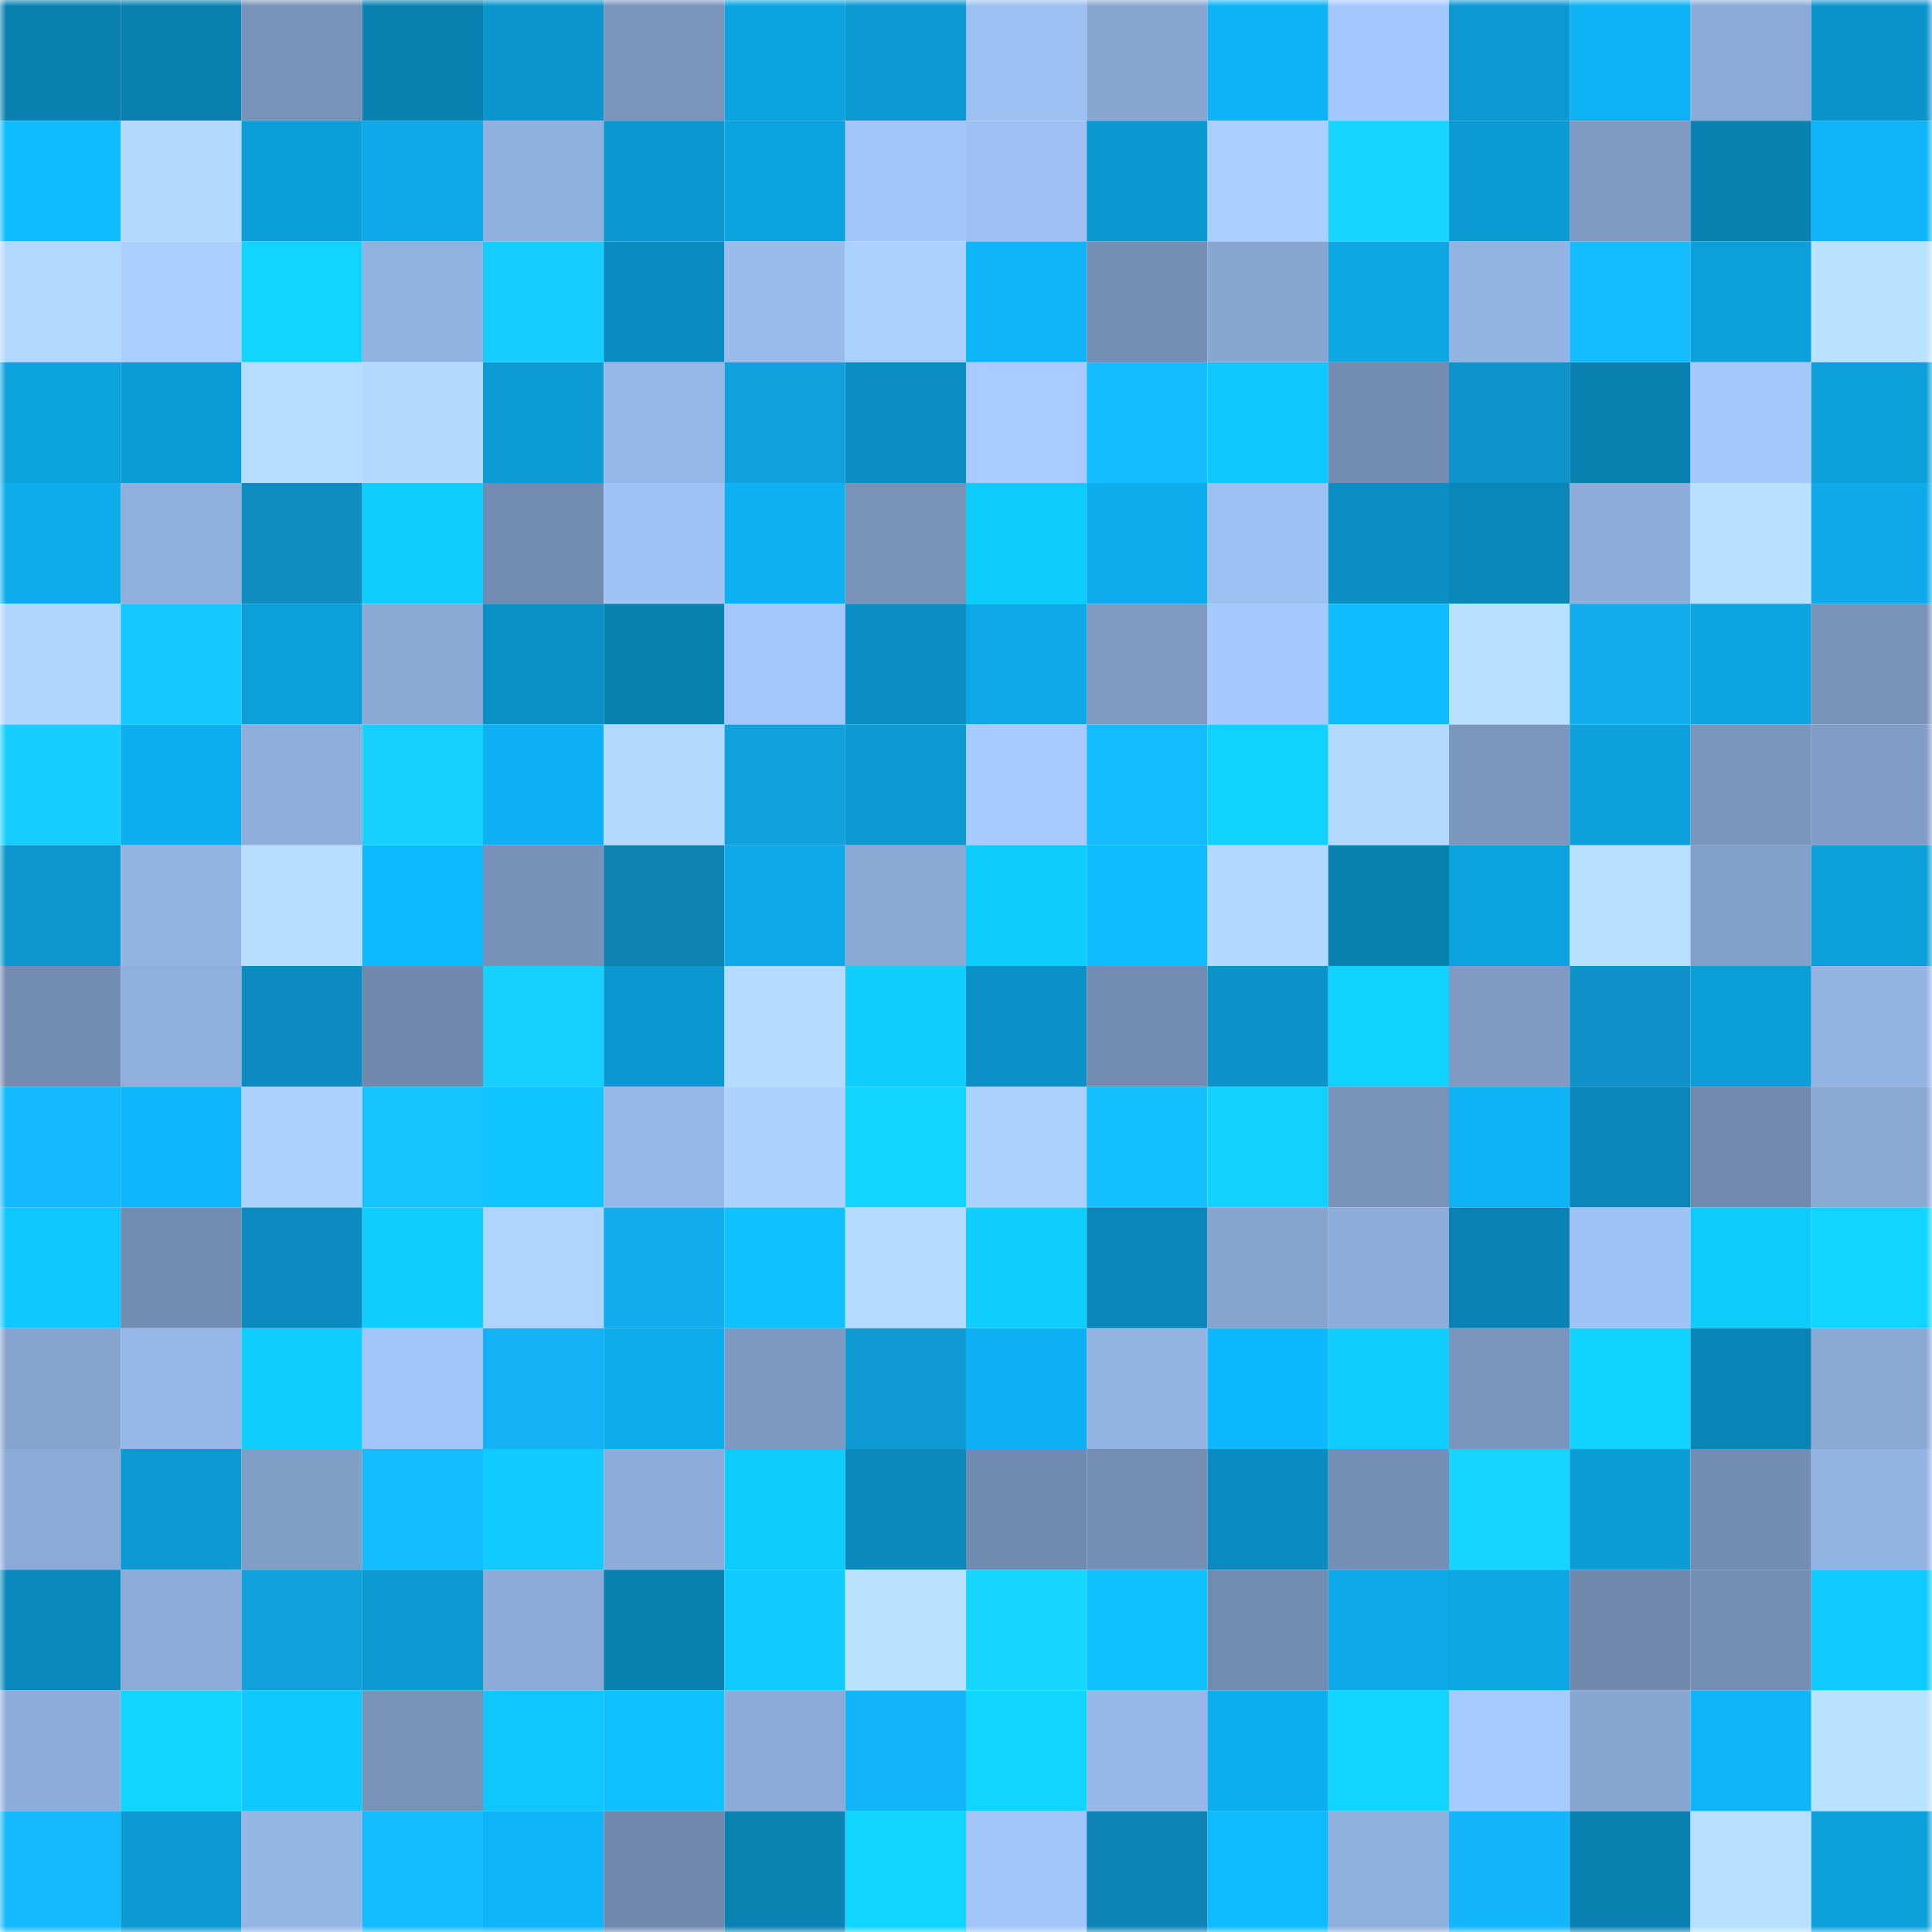<svg viewBox="0 0 160 160" fill="none" role="img" xmlns="http://www.w3.org/2000/svg" width="240" height="240" name="ens%2Cfsh.eth"><mask id="261104444" mask-type="alpha" maskUnits="userSpaceOnUse" x="0" y="0" width="160" height="160"><rect width="160" height="160" fill="#FFFFFF"></rect></mask><g mask="url(#261104444)"><rect x="0" y="0" width="10" height="10" fill="#0a81b1"></rect><rect x="10" y="0" width="10" height="10" fill="#0a81b1"></rect><rect x="20" y="0" width="10" height="10" fill="#7893b9"></rect><rect x="30" y="0" width="10" height="10" fill="#0a81b1"></rect><rect x="40" y="0" width="10" height="10" fill="#0b95cd"></rect><rect x="50" y="0" width="10" height="10" fill="#7a95bc"></rect><rect x="60" y="0" width="10" height="10" fill="#0ca3e0"></rect><rect x="70" y="0" width="10" height="10" fill="#0c99d2"></rect><rect x="80" y="0" width="10" height="10" fill="#9dc0f2"></rect><rect x="90" y="0" width="10" height="10" fill="#88a6d1"></rect><rect x="100" y="0" width="10" height="10" fill="#0db3f5"></rect><rect x="110" y="0" width="10" height="10" fill="#a4c8fd"></rect><rect x="120" y="0" width="10" height="10" fill="#0c98d1"></rect><rect x="130" y="0" width="10" height="10" fill="#0db2f4"></rect><rect x="140" y="0" width="10" height="10" fill="#8cabd8"></rect><rect x="150" y="0" width="10" height="10" fill="#0b94cb"></rect><rect x="0" y="10" width="10" height="10" fill="#0ebcff"></rect><rect x="10" y="10" width="10" height="10" fill="#b2daff"></rect><rect x="20" y="10" width="10" height="10" fill="#0c9ed9"></rect><rect x="30" y="10" width="10" height="10" fill="#0da9e9"></rect><rect x="40" y="10" width="10" height="10" fill="#90b0de"></rect><rect x="50" y="10" width="10" height="10" fill="#0b97cf"></rect><rect x="60" y="10" width="10" height="10" fill="#0ca2df"></rect><rect x="70" y="10" width="10" height="10" fill="#a2c6f9"></rect><rect x="80" y="10" width="10" height="10" fill="#9ec0f3"></rect><rect x="90" y="10" width="10" height="10" fill="#0b97cf"></rect><rect x="100" y="10" width="10" height="10" fill="#aacfff"></rect><rect x="110" y="10" width="10" height="10" fill="#16d6ff"></rect><rect x="120" y="10" width="10" height="10" fill="#0c9ad3"></rect><rect x="130" y="10" width="10" height="10" fill="#7f9ac3"></rect><rect x="140" y="10" width="10" height="10" fill="#0a81b1"></rect><rect x="150" y="10" width="10" height="10" fill="#0eb4f7"></rect><rect x="0" y="20" width="10" height="10" fill="#b2d9ff"></rect><rect x="10" y="20" width="10" height="10" fill="#a9ceff"></rect><rect x="20" y="20" width="10" height="10" fill="#10d5ff"></rect><rect x="30" y="20" width="10" height="10" fill="#91b1e0"></rect><rect x="40" y="20" width="10" height="10" fill="#15ceff"></rect><rect x="50" y="20" width="10" height="10" fill="#0b8cc0"></rect><rect x="60" y="20" width="10" height="10" fill="#9abced"></rect><rect x="70" y="20" width="10" height="10" fill="#abd1ff"></rect><rect x="80" y="20" width="10" height="10" fill="#0eb5f8"></rect><rect x="90" y="20" width="10" height="10" fill="#758fb4"></rect><rect x="100" y="20" width="10" height="10" fill="#88a6d1"></rect><rect x="110" y="20" width="10" height="10" fill="#0da7e5"></rect><rect x="120" y="20" width="10" height="10" fill="#93b3e2"></rect><rect x="130" y="20" width="10" height="10" fill="#14bdff"></rect><rect x="140" y="20" width="10" height="10" fill="#0c9fda"></rect><rect x="150" y="20" width="10" height="10" fill="#b9e2ff"></rect><rect x="0" y="30" width="10" height="10" fill="#0ca2de"></rect><rect x="10" y="30" width="10" height="10" fill="#0c9cd6"></rect><rect x="20" y="30" width="10" height="10" fill="#b5ddff"></rect><rect x="30" y="30" width="10" height="10" fill="#b2daff"></rect><rect x="40" y="30" width="10" height="10" fill="#0c9bd5"></rect><rect x="50" y="30" width="10" height="10" fill="#96b7e7"></rect><rect x="60" y="30" width="10" height="10" fill="#11a1de"></rect><rect x="70" y="30" width="10" height="10" fill="#0b8ec4"></rect><rect x="80" y="30" width="10" height="10" fill="#a8ccff"></rect><rect x="90" y="30" width="10" height="10" fill="#14bdff"></rect><rect x="100" y="30" width="10" height="10" fill="#0fc7ff"></rect><rect x="110" y="30" width="10" height="10" fill="#738cb1"></rect><rect x="120" y="30" width="10" height="10" fill="#0f93cb"></rect><rect x="130" y="30" width="10" height="10" fill="#0a81b1"></rect><rect x="140" y="30" width="10" height="10" fill="#a4c8fc"></rect><rect x="150" y="30" width="10" height="10" fill="#0c9fda"></rect><rect x="0" y="40" width="10" height="10" fill="#0dacec"></rect><rect x="10" y="40" width="10" height="10" fill="#8fafdc"></rect><rect x="20" y="40" width="10" height="10" fill="#0f8cc0"></rect><rect x="30" y="40" width="10" height="10" fill="#0fcdff"></rect><rect x="40" y="40" width="10" height="10" fill="#728bb0"></rect><rect x="50" y="40" width="10" height="10" fill="#a0c3f6"></rect><rect x="60" y="40" width="10" height="10" fill="#0db0f1"></rect><rect x="70" y="40" width="10" height="10" fill="#7892b8"></rect><rect x="80" y="40" width="10" height="10" fill="#0fccff"></rect><rect x="90" y="40" width="10" height="10" fill="#0dacec"></rect><rect x="100" y="40" width="10" height="10" fill="#9ec1f4"></rect><rect x="110" y="40" width="10" height="10" fill="#0b8ec4"></rect><rect x="120" y="40" width="10" height="10" fill="#0a87b9"></rect><rect x="130" y="40" width="10" height="10" fill="#8dacd9"></rect><rect x="140" y="40" width="10" height="10" fill="#b8e0ff"></rect><rect x="150" y="40" width="10" height="10" fill="#0da9e9"></rect><rect x="0" y="50" width="10" height="10" fill="#b0d6ff"></rect><rect x="10" y="50" width="10" height="10" fill="#15c8ff"></rect><rect x="20" y="50" width="10" height="10" fill="#0c9fda"></rect><rect x="30" y="50" width="10" height="10" fill="#8aa9d5"></rect><rect x="40" y="50" width="10" height="10" fill="#0b90c5"></rect><rect x="50" y="50" width="10" height="10" fill="#0a81b1"></rect><rect x="60" y="50" width="10" height="10" fill="#a3c7fb"></rect><rect x="70" y="50" width="10" height="10" fill="#0b8ec4"></rect><rect x="80" y="50" width="10" height="10" fill="#0da8e7"></rect><rect x="90" y="50" width="10" height="10" fill="#7f9ac3"></rect><rect x="100" y="50" width="10" height="10" fill="#a5c9fe"></rect><rect x="110" y="50" width="10" height="10" fill="#0ebcff"></rect><rect x="120" y="50" width="10" height="10" fill="#b8e0ff"></rect><rect x="130" y="50" width="10" height="10" fill="#12adee"></rect><rect x="140" y="50" width="10" height="10" fill="#0ca4e1"></rect><rect x="150" y="50" width="10" height="10" fill="#7892b8"></rect><rect x="0" y="60" width="10" height="10" fill="#15ceff"></rect><rect x="10" y="60" width="10" height="10" fill="#0daff0"></rect><rect x="20" y="60" width="10" height="10" fill="#8faedb"></rect><rect x="30" y="60" width="10" height="10" fill="#16d0ff"></rect><rect x="40" y="60" width="10" height="10" fill="#0db0f2"></rect><rect x="50" y="60" width="10" height="10" fill="#b2daff"></rect><rect x="60" y="60" width="10" height="10" fill="#11a2de"></rect><rect x="70" y="60" width="10" height="10" fill="#0c99d2"></rect><rect x="80" y="60" width="10" height="10" fill="#a7cbff"></rect><rect x="90" y="60" width="10" height="10" fill="#13bbff"></rect><rect x="100" y="60" width="10" height="10" fill="#10d2ff"></rect><rect x="110" y="60" width="10" height="10" fill="#b2daff"></rect><rect x="120" y="60" width="10" height="10" fill="#7b97be"></rect><rect x="130" y="60" width="10" height="10" fill="#0ca1dd"></rect><rect x="140" y="60" width="10" height="10" fill="#7a95bc"></rect><rect x="150" y="60" width="10" height="10" fill="#819dc7"></rect><rect x="0" y="70" width="10" height="10" fill="#0b96ce"></rect><rect x="10" y="70" width="10" height="10" fill="#94b4e4"></rect><rect x="20" y="70" width="10" height="10" fill="#b6deff"></rect><rect x="30" y="70" width="10" height="10" fill="#0ebaff"></rect><rect x="40" y="70" width="10" height="10" fill="#7791b7"></rect><rect x="50" y="70" width="10" height="10" fill="#0e82b3"></rect><rect x="60" y="70" width="10" height="10" fill="#0da9e8"></rect><rect x="70" y="70" width="10" height="10" fill="#8aa9d5"></rect><rect x="80" y="70" width="10" height="10" fill="#0fccff"></rect><rect x="90" y="70" width="10" height="10" fill="#0ebcff"></rect><rect x="100" y="70" width="10" height="10" fill="#b1d8ff"></rect><rect x="110" y="70" width="10" height="10" fill="#0a81b1"></rect><rect x="120" y="70" width="10" height="10" fill="#0ca2df"></rect><rect x="130" y="70" width="10" height="10" fill="#b7dfff"></rect><rect x="140" y="70" width="10" height="10" fill="#83a0ca"></rect><rect x="150" y="70" width="10" height="10" fill="#0c9fda"></rect><rect x="0" y="80" width="10" height="10" fill="#738cb1"></rect><rect x="10" y="80" width="10" height="10" fill="#8fafdc"></rect><rect x="20" y="80" width="10" height="10" fill="#0b8bbf"></rect><rect x="30" y="80" width="10" height="10" fill="#7189ad"></rect><rect x="40" y="80" width="10" height="10" fill="#16d0ff"></rect><rect x="50" y="80" width="10" height="10" fill="#0b97cf"></rect><rect x="60" y="80" width="10" height="10" fill="#b4dcff"></rect><rect x="70" y="80" width="10" height="10" fill="#10cfff"></rect><rect x="80" y="80" width="10" height="10" fill="#0b91c7"></rect><rect x="90" y="80" width="10" height="10" fill="#738cb1"></rect><rect x="100" y="80" width="10" height="10" fill="#0b93ca"></rect><rect x="110" y="80" width="10" height="10" fill="#10d2ff"></rect><rect x="120" y="80" width="10" height="10" fill="#7f9ac3"></rect><rect x="130" y="80" width="10" height="10" fill="#0f92c9"></rect><rect x="140" y="80" width="10" height="10" fill="#0c9ed8"></rect><rect x="150" y="80" width="10" height="10" fill="#94b4e4"></rect><rect x="0" y="90" width="10" height="10" fill="#13b9ff"></rect><rect x="10" y="90" width="10" height="10" fill="#0eb7fb"></rect><rect x="20" y="90" width="10" height="10" fill="#abd1ff"></rect><rect x="30" y="90" width="10" height="10" fill="#14c3ff"></rect><rect x="40" y="90" width="10" height="10" fill="#0fc4ff"></rect><rect x="50" y="90" width="10" height="10" fill="#96b7e7"></rect><rect x="60" y="90" width="10" height="10" fill="#add2ff"></rect><rect x="70" y="90" width="10" height="10" fill="#10d5ff"></rect><rect x="80" y="90" width="10" height="10" fill="#abd1ff"></rect><rect x="90" y="90" width="10" height="10" fill="#14c0ff"></rect><rect x="100" y="90" width="10" height="10" fill="#10d1ff"></rect><rect x="110" y="90" width="10" height="10" fill="#7892b8"></rect><rect x="120" y="90" width="10" height="10" fill="#0eb3f6"></rect><rect x="130" y="90" width="10" height="10" fill="#0a86b8"></rect><rect x="140" y="90" width="10" height="10" fill="#718aae"></rect><rect x="150" y="90" width="10" height="10" fill="#8aa9d5"></rect><rect x="0" y="100" width="10" height="10" fill="#0fc8ff"></rect><rect x="10" y="100" width="10" height="10" fill="#738cb1"></rect><rect x="20" y="100" width="10" height="10" fill="#0b8bbf"></rect><rect x="30" y="100" width="10" height="10" fill="#10cfff"></rect><rect x="40" y="100" width="10" height="10" fill="#afd5ff"></rect><rect x="50" y="100" width="10" height="10" fill="#12adee"></rect><rect x="60" y="100" width="10" height="10" fill="#0fc1ff"></rect><rect x="70" y="100" width="10" height="10" fill="#b5dcff"></rect><rect x="80" y="100" width="10" height="10" fill="#10cfff"></rect><rect x="90" y="100" width="10" height="10" fill="#0a86b8"></rect><rect x="100" y="100" width="10" height="10" fill="#86a4cf"></rect><rect x="110" y="100" width="10" height="10" fill="#8dacd9"></rect><rect x="120" y="100" width="10" height="10" fill="#0a83b4"></rect><rect x="130" y="100" width="10" height="10" fill="#a0c3f6"></rect><rect x="140" y="100" width="10" height="10" fill="#0fccff"></rect><rect x="150" y="100" width="10" height="10" fill="#10d5ff"></rect><rect x="0" y="110" width="10" height="10" fill="#86a4cf"></rect><rect x="10" y="110" width="10" height="10" fill="#96b7e7"></rect><rect x="20" y="110" width="10" height="10" fill="#10cfff"></rect><rect x="30" y="110" width="10" height="10" fill="#a2c6f9"></rect><rect x="40" y="110" width="10" height="10" fill="#12b2f4"></rect><rect x="50" y="110" width="10" height="10" fill="#0dacec"></rect><rect x="60" y="110" width="10" height="10" fill="#7d99c1"></rect><rect x="70" y="110" width="10" height="10" fill="#109ad4"></rect><rect x="80" y="110" width="10" height="10" fill="#0db1f3"></rect><rect x="90" y="110" width="10" height="10" fill="#94b4e4"></rect><rect x="100" y="110" width="10" height="10" fill="#0eb8fd"></rect><rect x="110" y="110" width="10" height="10" fill="#0fcdff"></rect><rect x="120" y="110" width="10" height="10" fill="#7b96be"></rect><rect x="130" y="110" width="10" height="10" fill="#10d2ff"></rect><rect x="140" y="110" width="10" height="10" fill="#0a84b6"></rect><rect x="150" y="110" width="10" height="10" fill="#8aa9d5"></rect><rect x="0" y="120" width="10" height="10" fill="#8caad7"></rect><rect x="10" y="120" width="10" height="10" fill="#0c99d2"></rect><rect x="20" y="120" width="10" height="10" fill="#819ec7"></rect><rect x="30" y="120" width="10" height="10" fill="#14bdff"></rect><rect x="40" y="120" width="10" height="10" fill="#0fcbff"></rect><rect x="50" y="120" width="10" height="10" fill="#8dacd9"></rect><rect x="60" y="120" width="10" height="10" fill="#0fccff"></rect><rect x="70" y="120" width="10" height="10" fill="#0a89bc"></rect><rect x="80" y="120" width="10" height="10" fill="#718aaf"></rect><rect x="90" y="120" width="10" height="10" fill="#758fb4"></rect><rect x="100" y="120" width="10" height="10" fill="#0b8cc0"></rect><rect x="110" y="120" width="10" height="10" fill="#758fb4"></rect><rect x="120" y="120" width="10" height="10" fill="#16d5ff"></rect><rect x="130" y="120" width="10" height="10" fill="#0c9cd6"></rect><rect x="140" y="120" width="10" height="10" fill="#738db2"></rect><rect x="150" y="120" width="10" height="10" fill="#94b4e4"></rect><rect x="0" y="130" width="10" height="10" fill="#0a89bc"></rect><rect x="10" y="130" width="10" height="10" fill="#8dacd9"></rect><rect x="20" y="130" width="10" height="10" fill="#11a0dc"></rect><rect x="30" y="130" width="10" height="10" fill="#0c99d2"></rect><rect x="40" y="130" width="10" height="10" fill="#8cabd8"></rect><rect x="50" y="130" width="10" height="10" fill="#0a81b1"></rect><rect x="60" y="130" width="10" height="10" fill="#0fcbff"></rect><rect x="70" y="130" width="10" height="10" fill="#b9e2ff"></rect><rect x="80" y="130" width="10" height="10" fill="#16d7ff"></rect><rect x="90" y="130" width="10" height="10" fill="#0fc2ff"></rect><rect x="100" y="130" width="10" height="10" fill="#728bb0"></rect><rect x="110" y="130" width="10" height="10" fill="#0da9e9"></rect><rect x="120" y="130" width="10" height="10" fill="#0da7e5"></rect><rect x="130" y="130" width="10" height="10" fill="#7189ad"></rect><rect x="140" y="130" width="10" height="10" fill="#748db2"></rect><rect x="150" y="130" width="10" height="10" fill="#0fcaff"></rect><rect x="0" y="140" width="10" height="10" fill="#8eaddb"></rect><rect x="10" y="140" width="10" height="10" fill="#10d5ff"></rect><rect x="20" y="140" width="10" height="10" fill="#0fc8ff"></rect><rect x="30" y="140" width="10" height="10" fill="#7892b8"></rect><rect x="40" y="140" width="10" height="10" fill="#0fc6ff"></rect><rect x="50" y="140" width="10" height="10" fill="#0fc2ff"></rect><rect x="60" y="140" width="10" height="10" fill="#8cabd8"></rect><rect x="70" y="140" width="10" height="10" fill="#13b5f9"></rect><rect x="80" y="140" width="10" height="10" fill="#10d6ff"></rect><rect x="90" y="140" width="10" height="10" fill="#96b7e7"></rect><rect x="100" y="140" width="10" height="10" fill="#0daeef"></rect><rect x="110" y="140" width="10" height="10" fill="#10d5ff"></rect><rect x="120" y="140" width="10" height="10" fill="#a6cbff"></rect><rect x="130" y="140" width="10" height="10" fill="#88a6d1"></rect><rect x="140" y="140" width="10" height="10" fill="#0eb5f9"></rect><rect x="150" y="140" width="10" height="10" fill="#b9e2ff"></rect><rect x="0" y="150" width="10" height="10" fill="#13b8fd"></rect><rect x="10" y="150" width="10" height="10" fill="#0c99d2"></rect><rect x="20" y="150" width="10" height="10" fill="#95b5e5"></rect><rect x="30" y="150" width="10" height="10" fill="#13bbff"></rect><rect x="40" y="150" width="10" height="10" fill="#0eb4f7"></rect><rect x="50" y="150" width="10" height="10" fill="#7189ad"></rect><rect x="60" y="150" width="10" height="10" fill="#0a82b2"></rect><rect x="70" y="150" width="10" height="10" fill="#10d5ff"></rect><rect x="80" y="150" width="10" height="10" fill="#a2c6f9"></rect><rect x="90" y="150" width="10" height="10" fill="#0e84b6"></rect><rect x="100" y="150" width="10" height="10" fill="#0ebbff"></rect><rect x="110" y="150" width="10" height="10" fill="#8fafdc"></rect><rect x="120" y="150" width="10" height="10" fill="#13b6fa"></rect><rect x="130" y="150" width="10" height="10" fill="#0a81b1"></rect><rect x="140" y="150" width="10" height="10" fill="#b7dfff"></rect><rect x="150" y="150" width="10" height="10" fill="#0c9fda"></rect></g></svg>